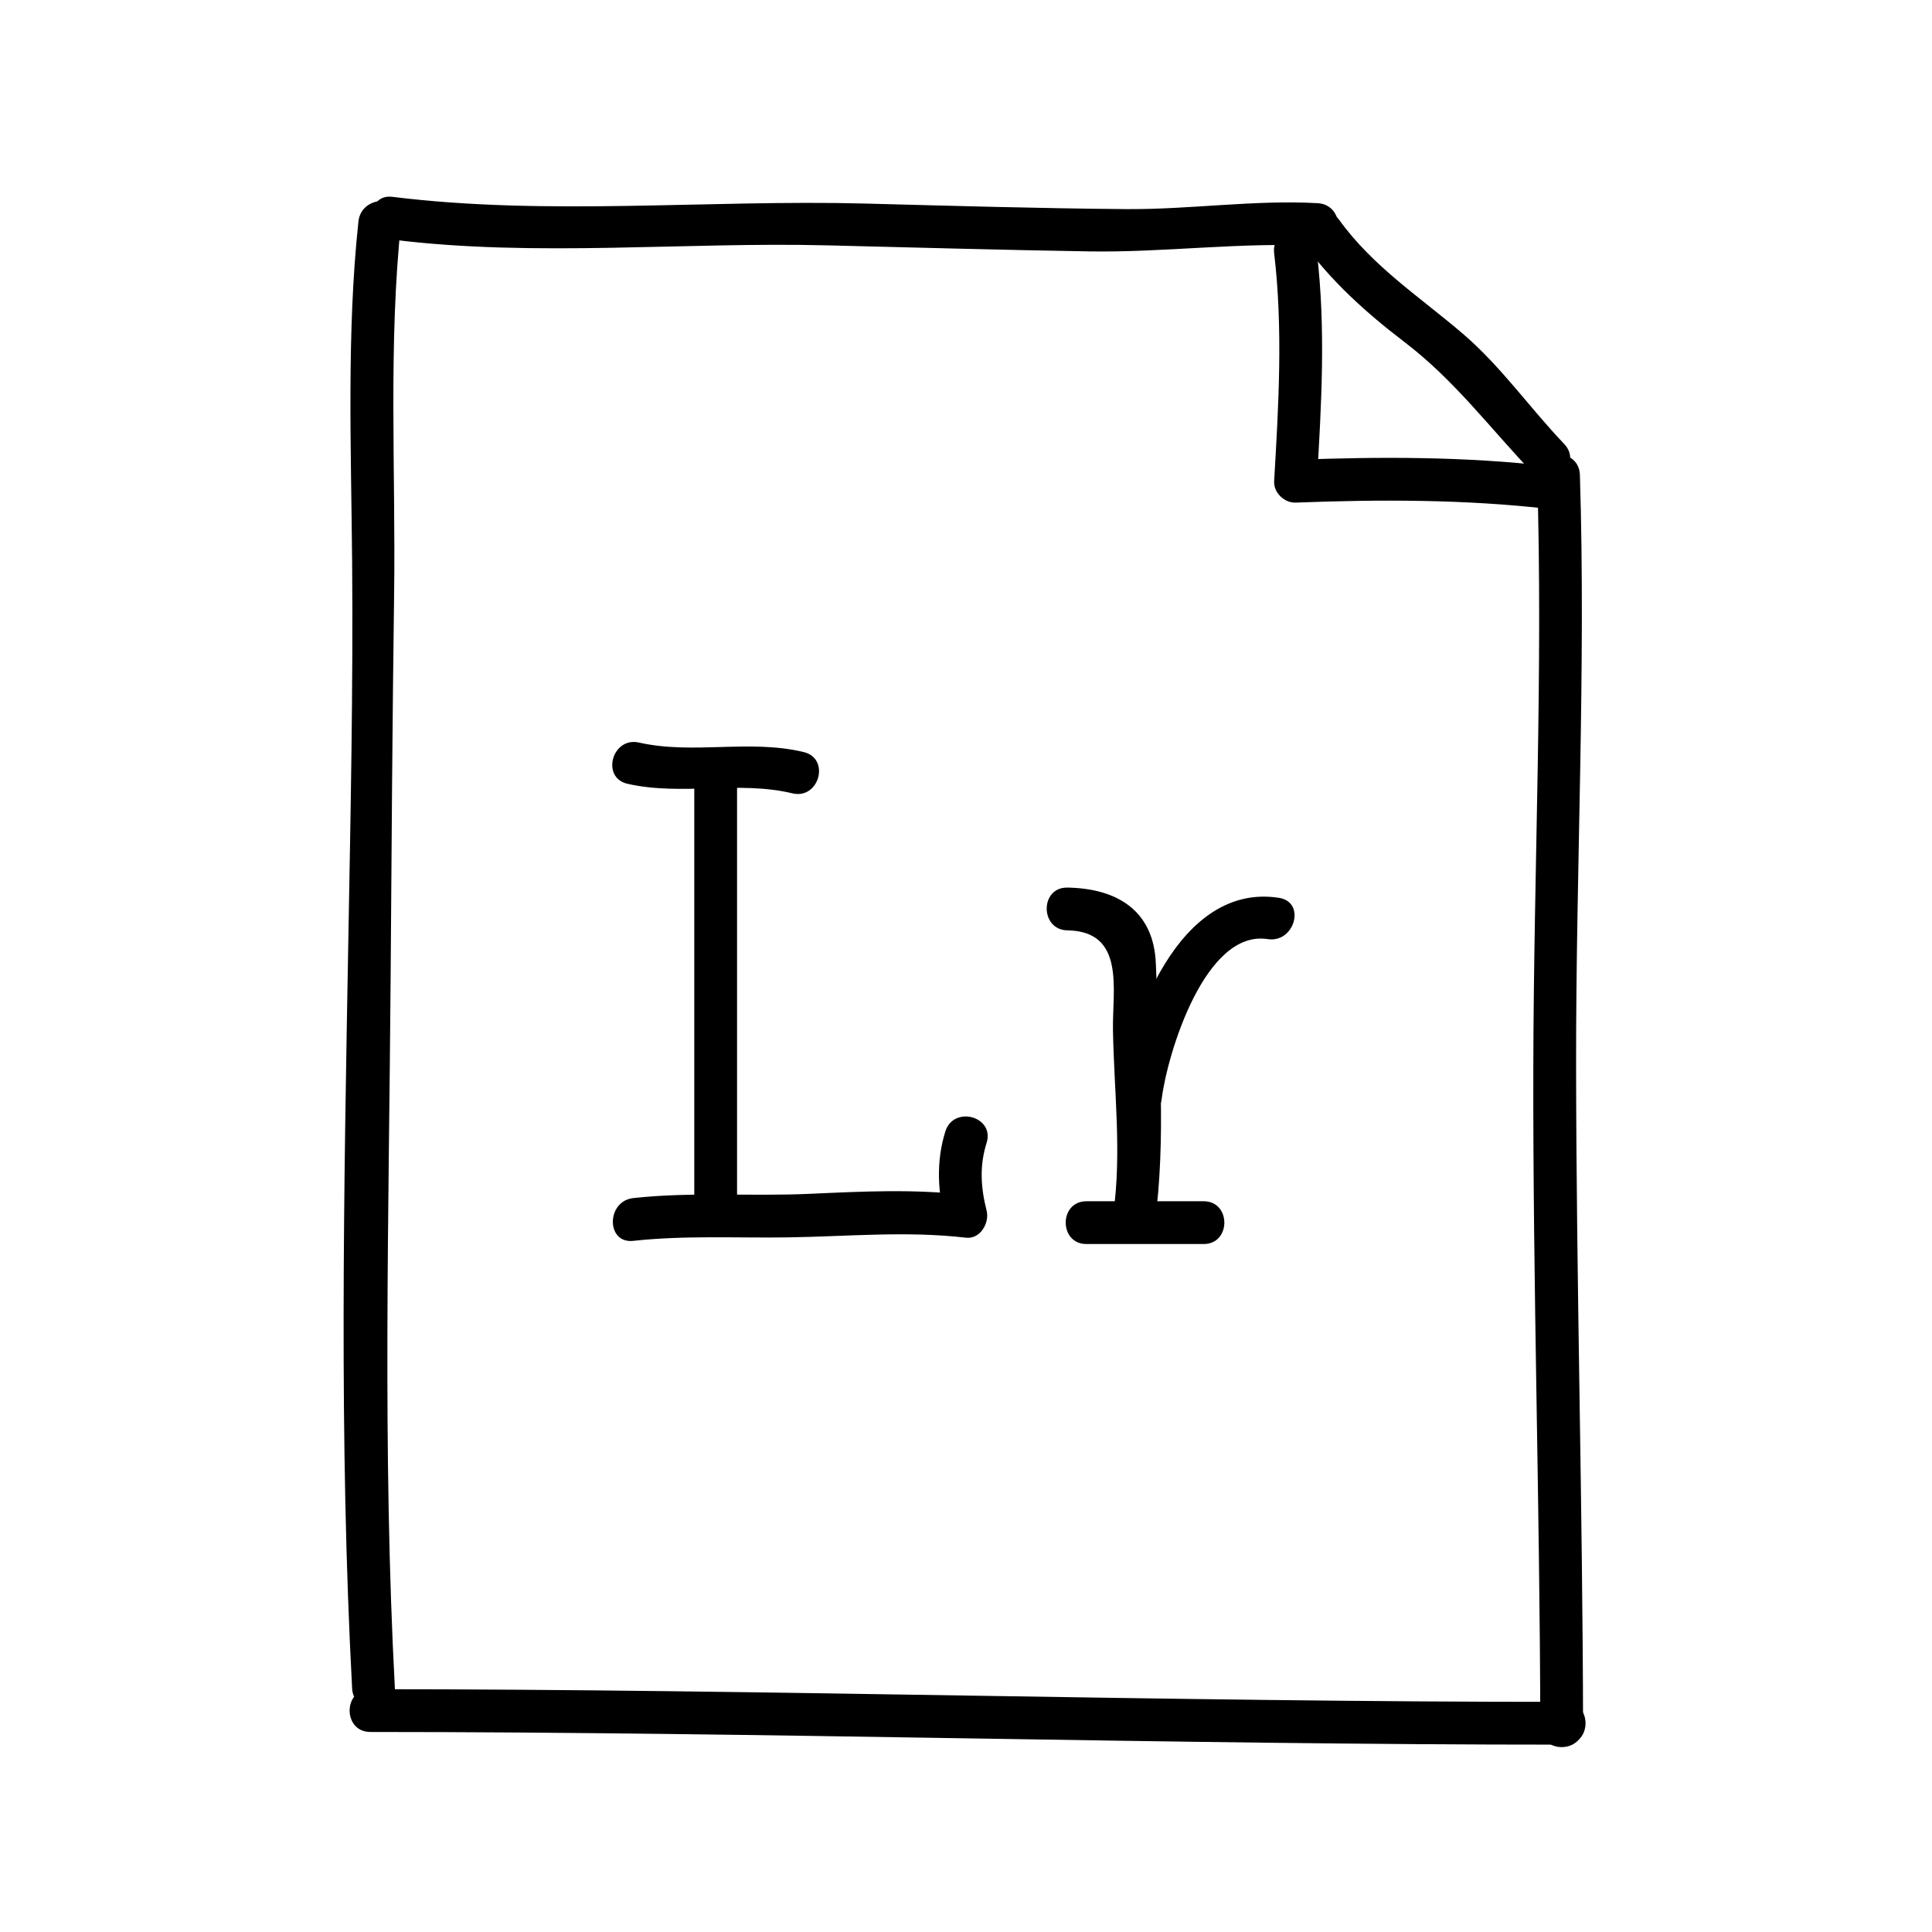 <?xml version="1.0" encoding="UTF-8"?>
<!-- Uploaded to: ICON Repo, www.iconrepo.com, Generator: ICON Repo Mixer Tools -->
<svg fill="#000000" width="800px" height="800px" version="1.1" viewBox="144 144 512 512" xmlns="http://www.w3.org/2000/svg">
 <g>
  <path d="m248.65 591.45c-3.336-62.652-1.57-126.18-1.125-188.91 0.246-33.633 0.457-67.289 0.918-100.92 0.449-32.621-1.598-66.555 1.883-98.938 0.781-7.266-10.566-7.188-11.336 0-3.144 29.25-1.934 60.387-1.676 89.844 0.293 33.562-0.406 67.234-1.008 100.8-1.172 65.684-2.484 132.53 1.008 198.13 0.391 7.269 11.723 7.312 11.336 0z"/>
  <path d="m248.02 207.5c37.906 4.719 77.113 0.57 115.3 1.523 23.055 0.574 46.113 1.211 69.172 1.598 20.219 0.344 40.676-2.551 60.715-1.441 7.305 0.402 7.266-10.934 0-11.336-16.836-0.934-33.871 1.707-50.828 1.57-23.062-0.191-46.125-0.867-69.18-1.473-41.359-1.078-84.141 3.332-125.18-1.777-7.246-0.902-7.152 10.441 0 11.336z"/>
  <path d="m242.14 602.99c105.6 0.012 211.07 3.387 316.56 3.359 7.309 0 7.309-11.336 0-11.336-105.49 0.031-210.96-3.352-316.56-3.359-7.312 0-7.312 11.336 0 11.336z"/>
  <path d="m563.53 601.52c-0.102-58.348-1.785-116.67-1.848-175.01-0.066-52.309 2.629-104.79 1.008-156.66-0.227-7.289-11.566-7.316-11.336 0 1.621 51.812-0.898 104.39-1.008 156.66-0.137 58.34 1.746 116.66 1.848 175.01 0.008 7.309 11.344 7.309 11.336 0z"/>
  <path d="m489.15 208.05c7.512 10.395 16.879 18.836 27.039 26.586 13.402 10.219 22.773 22.957 34.305 35.02 5.062 5.289 13.07-2.734 8.02-8.016-9.168-9.586-16.688-20.496-26.809-29.164-11.406-9.77-23.816-17.758-32.762-30.145-4.242-5.863-14.082-0.215-9.793 5.719z"/>
  <path d="m481.66 211.07c2.387 20.051 1.176 40.359 0 60.457-0.176 3.004 2.711 5.777 5.668 5.668 22.383-0.852 44.891-0.883 67.172 1.676 7.254 0.836 7.176-10.508 0-11.336-22.285-2.562-44.789-2.535-67.172-1.676l5.668 5.668c1.176-20.098 2.387-40.406 0-60.457-0.852-7.164-12.195-7.25-11.336 0z"/>
  <path d="m310.32 351.72c14.41 3.254 29.398-0.91 43.664 2.519 7.106 1.707 10.121-9.227 3.012-10.934-14.379-3.461-29.312 0.727-43.664-2.519-7.117-1.602-10.141 9.328-3.012 10.934z"/>
  <path d="m311.83 472.84c13.648-1.496 27.258-0.719 40.949-0.922 15.852-0.23 31.398-1.762 47.219 0.086 3.785 0.441 6.289-3.934 5.465-7.176-1.57-6.191-1.914-11.879 0-17.98 2.191-6.992-8.75-9.965-10.934-3.012-2.488 7.957-2.031 16.012 0 24.008 1.82-2.394 3.648-4.781 5.465-7.176-13.82-1.613-27.523-0.922-41.387-0.293-15.625 0.711-31.199-0.578-46.777 1.129-7.184 0.789-7.262 12.137 0 11.336z"/>
  <path d="m327.99 350.46v111.68c0 7.309 11.336 7.309 11.336 0v-111.68c0-7.309-11.336-7.309-11.336 0z"/>
  <path d="m426.87 390.55c15.473 0.258 11.879 15.734 12.078 26.52 0.293 16.367 2.352 32.23 0.09 48.598-0.984 7.144 9.934 10.227 10.934 3.012 3.133-22.707 1.152-46.34 0.344-69.191-0.504-14.168-10.262-20.051-23.441-20.27-7.32-0.125-7.305 11.211-0.004 11.332z"/>
  <path d="m431.91 473.68h31.07c7.309 0 7.309-11.336 0-11.336h-31.07c-7.312 0-7.312 11.336 0 11.336z"/>
  <path d="m482.96 381.94c-26.465-4.137-39.875 32.691-42.441 53.328-0.902 7.246 10.445 7.152 11.336 0 1.492-11.969 11.465-44.996 28.094-42.395 7.148 1.117 10.215-9.805 3.012-10.934z"/>
 </g>
</svg>